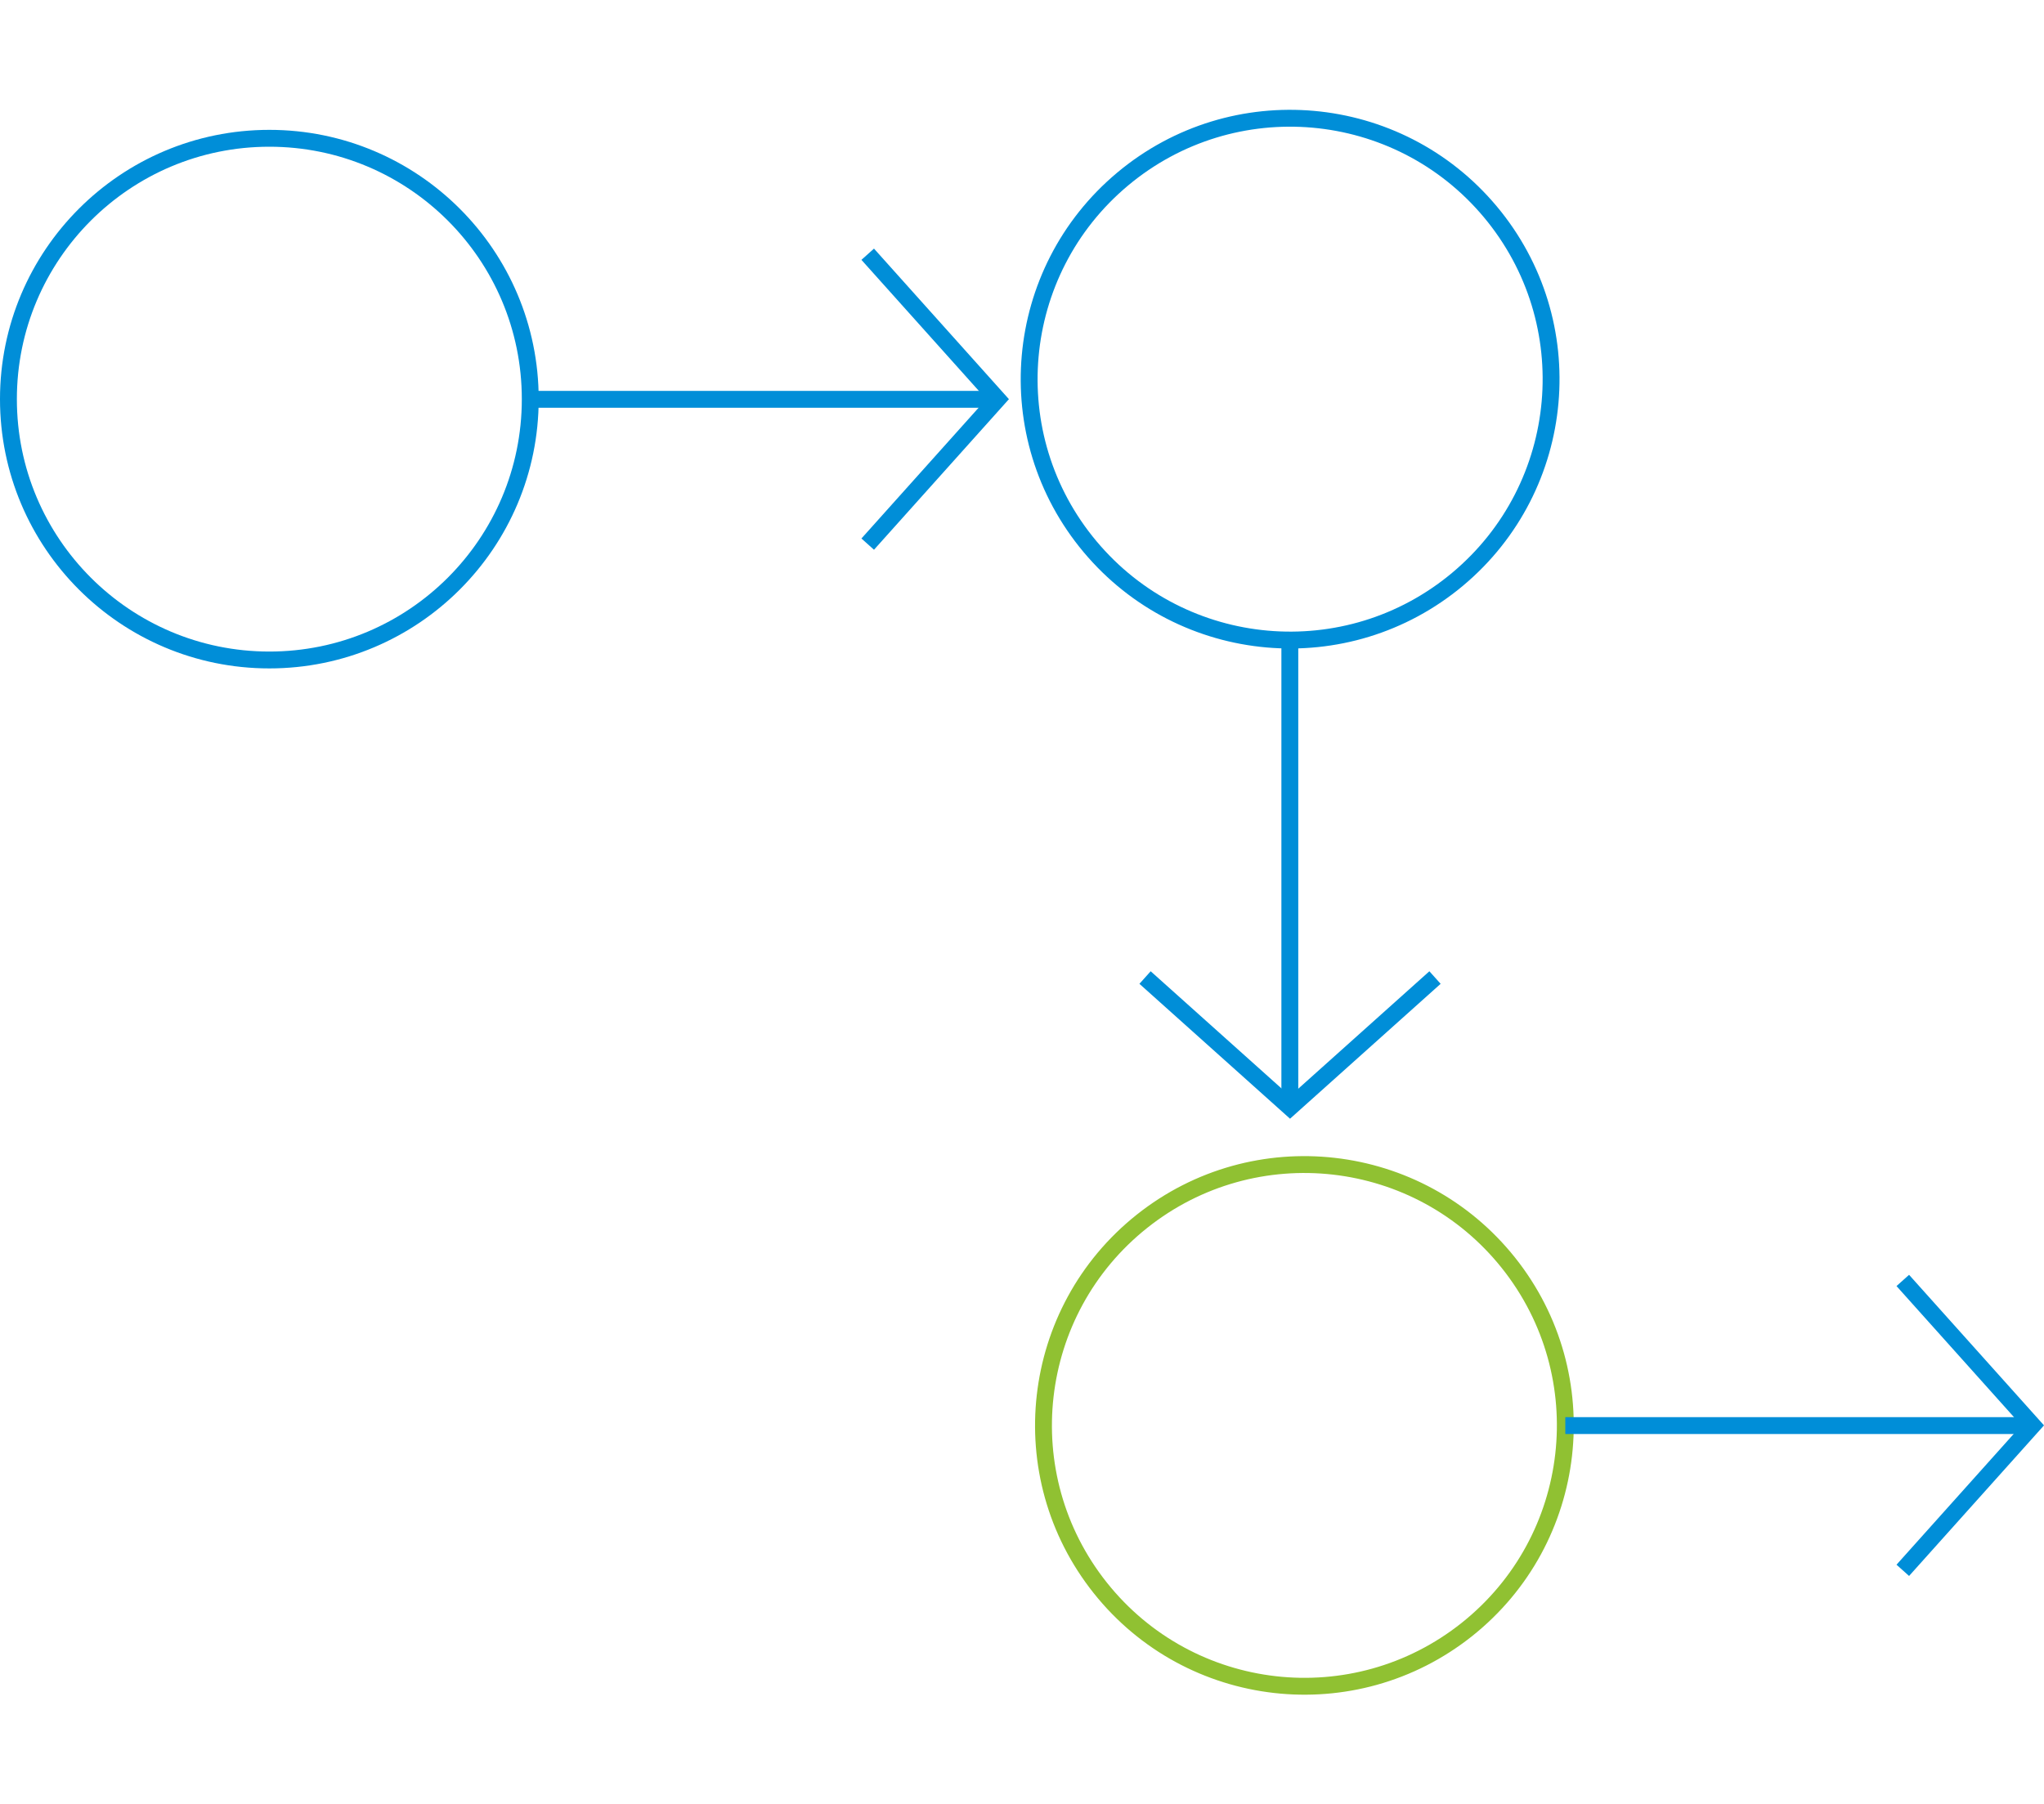<svg xmlns="http://www.w3.org/2000/svg" width="121.171" height="106.956" viewBox="0 0 121.171 106.956"><g transform="translate(-313.5 -1892.636)"><circle cx="15.467" cy="15.467" r="15.467" transform="translate(314 1900.836)" fill="none" stroke="#008ed8" stroke-miterlimit="10" stroke-width="1"/><line x2="27.384" transform="translate(344.934 1916.314)" fill="none" stroke="#008ed8" stroke-miterlimit="10" stroke-width="1"/><path d="M364.939,1924.9l7.7-8.595-7.7-8.594" fill="none" stroke="#008ed8" stroke-miterlimit="10" stroke-width="1"/><circle cx="15.467" cy="15.467" r="15.467" transform="matrix(0.767, -0.642, 0.642, 0.767, 368.187, 1913.185)" fill="none" stroke="#008ed8" stroke-miterlimit="10" stroke-width="1"/><line y2="27.384" transform="translate(389.963 1930.594)" fill="none" stroke="#008ed8" stroke-miterlimit="10" stroke-width="1"/><path d="M381.38,1950.6l8.595,7.7,8.594-7.7" fill="none" stroke="#008ed8" stroke-miterlimit="10" stroke-width="1"/><circle cx="15.467" cy="15.467" r="15.467" transform="translate(369.093 1974.688) rotate(-38.519)" fill="none" stroke="#90c132" stroke-miterlimit="10" stroke-width="1"/><line x2="27.384" transform="translate(406.294 1977.167)" fill="none" stroke="#008ed8" stroke-miterlimit="10" stroke-width="1"/><path d="M426.3,1985.75l7.7-8.595-7.7-8.594" fill="none" stroke="#008ed8" stroke-miterlimit="10" stroke-width="1"/></g></svg>